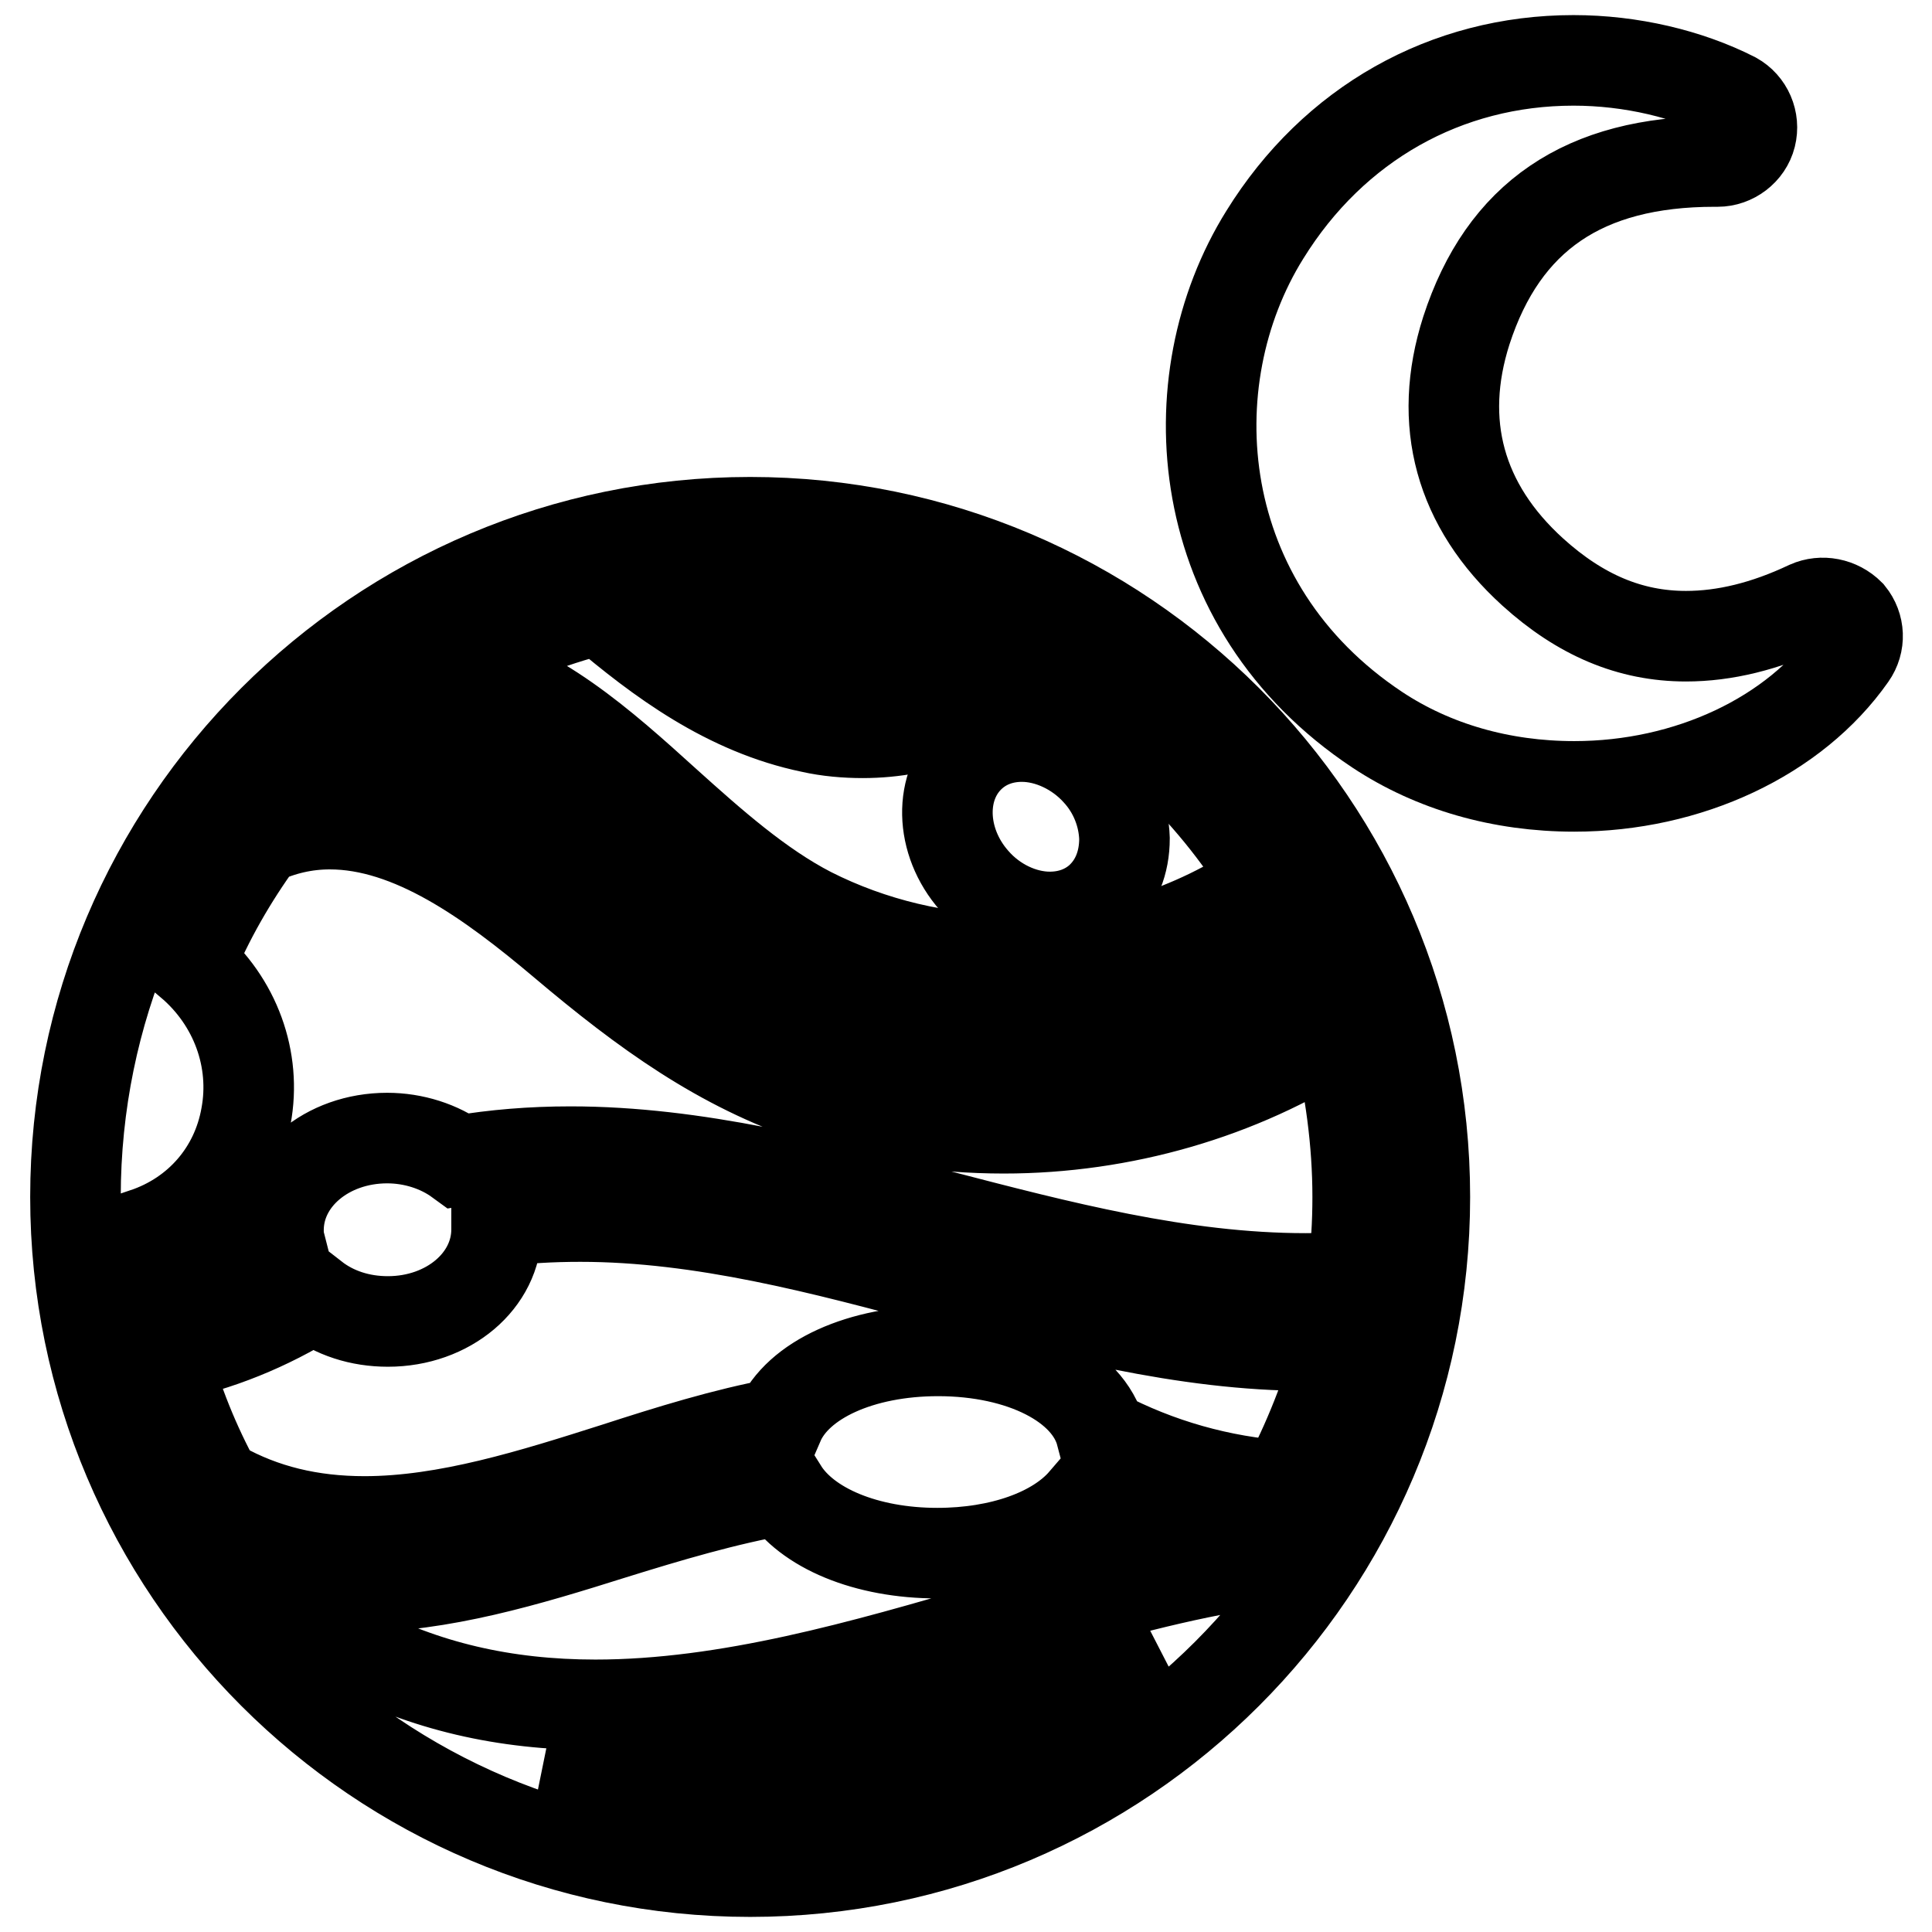 <?xml version="1.0" encoding="utf-8"?>
<!-- Svg Vector Icons : http://www.onlinewebfonts.com/icon -->
<!DOCTYPE svg PUBLIC "-//W3C//DTD SVG 1.1//EN" "http://www.w3.org/Graphics/SVG/1.1/DTD/svg11.dtd">
<svg version="1.1" xmlns="http://www.w3.org/2000/svg" xmlns:xlink="http://www.w3.org/1999/xlink" x="0px" y="0px" viewBox="0 0 256 256" enable-background="new 0 0 256 256" xml:space="preserve">
<g><g><g><g><path stroke-width="12" fill-opacity="0" stroke="#000000"  d="M99.4,69.2c-49.3,0-89.4,40.1-89.4,89.4c0,49.3,40.1,89.4,89.4,89.4c49.3,0,89.4-40.1,89.4-89.4C188.8,109.3,148.7,69.2,99.4,69.2z M99.4,78.1c9.9,0,19.6,1.8,28.8,5.3c-3.7,3.2-8,4.8-12.9,4.8c-6.9,0-15.2-3.3-24.1-9.7C94,78.2,96.7,78.1,99.4,78.1z M99.4,239.1c-9.2,0-18.1-1.5-26.7-4.6c1.8,0.1,3.7,0.2,5.6,0.2c18.3,0,37-5.3,55.1-10.4c6.2-1.8,12.7-3.6,19-5.1C137.6,232.1,118.9,239.1,99.4,239.1z M163.2,207.6c-0.2,0-0.3,0-0.5,0.1c-10.1,1.8-20.2,4.8-30.9,7.9c-17.4,5.1-35.4,10.3-52.9,10.3c-12.1,0-22.7-2.5-32.4-7.6c-0.5-0.3-1.1-0.5-1.7-0.5c-2.9-2.7-5.6-5.5-8-8.6c3.3,0.7,6.7,1.1,10.3,1.1c11.3,0,22.9-3.5,34-7c7.4-2.3,15.1-4.6,22.6-5.9c3.2,5.1,11.1,8.4,20.5,8.4c8.4,0,15.7-2.6,19.4-6.9c6.7,3.3,13.9,5.5,21.4,6.5C164.4,206,163.8,206.8,163.2,207.6z M170.2,196.9c-8.5-0.6-16.7-2.9-24.3-6.9c-1.7-6.5-10.5-11-21.6-11c-10.2,0-18.6,3.8-21.1,9.6c-7.1,1.3-14.5,3.6-21.6,5.9c-11,3.5-22.4,7.1-33.3,7.1c-7.1,0-13.4-1.5-19.1-4.7c-0.1-0.1-0.3-0.2-0.5-0.2c-2.9-5.3-5.2-11-6.8-16.9c7-1.4,13.6-4.1,19.7-7.9c2.7,2.1,6.1,3.2,9.8,3.2c8,0,14.4-5.4,14.4-12.2c0-0.3,0-0.6,0-1c3.6-0.5,7.3-0.7,11.1-0.7c16.1,0,32.2,4.3,47.8,8.5c15.8,4.2,32.2,8.6,48.7,8.6c1.4,0,2.9,0,4.3-0.1C175.8,184.7,173.4,191,170.2,196.9z M179.9,158.6c0,3.5-0.2,7-0.7,10.6c-2,0.1-4.1,0.2-6.2,0.2l0,0c-16.5,0-32.8-4.3-48.6-8.4c-15.8-4.1-32.2-8.4-48.8-8.4c-5.2,0-10,0.4-14.8,1.2c-2.6-1.9-6-3-9.5-3c-8,0-14.4,5.4-14.4,12.2c0,0.4,0,0.9,0.1,1.3c-5.3,3.3-10.9,5.6-17,6.9c-0.4-2.6-0.7-5.2-0.8-7.8c7.1-2.4,12.1-8.2,13.4-15.5c1.4-7.5-1.4-15.2-7.4-20.3c2.4-5.8,5.5-11.2,9.2-16.3c3-1.4,6.1-2.1,9.3-2.1c10.8,0,21.3,7.6,30.9,15.7c11,9.3,20.9,16.4,33.4,20.6c7.9,2.7,16.4,4,25,4c15.7,0,31.3-4.5,44.1-12.8C178.9,144,179.9,151.3,179.9,158.6z M173.9,128.2c-11.8,8-26.3,12.5-41,12.5c-10.3,0-20.7-2.2-29.9-6.4c-7.3-3.3-14.2-8.9-21.5-14.8c-11.6-9.4-23.6-19.1-37.6-19.1c0,0,0,0-0.1,0c1.1-1.1,2.3-2.1,3.5-3.1c0.1,0,0.2,0,0.2,0c1.8-0.5,3.7-0.7,5.6-0.7c10.4,0,19.8,7.3,28.3,15.2c9.2,8.5,17.7,15.8,29.1,20.3c7.2,2.8,15,4.3,23.2,4.3c13.9,0,27.5-4.2,38.5-11.9C172.8,125.6,173.4,126.9,173.9,128.2z M134,127.2c-9.3,0-18.5-2.2-26.6-6.3c-6.8-3.5-13.1-9.1-19.1-14.5c-8.5-7.7-17.4-15.7-28.2-18c6.1-3.4,12.6-6,19.4-7.7c8,6.8,16.9,13.4,28,15.7c2.2,0.5,4.6,0.7,6.8,0.7c8.4,0,16-3.1,21.5-8.6c0.3-0.3,0.6-0.7,0.8-1.1c12.9,6.8,23.7,16.9,31.3,29.3C158.2,123.4,146.2,127.2,134,127.2z"/><path stroke-width="12" fill-opacity="0" stroke="#000000"  d="M135.4,97.6c-2.5,0-4.8,0.8-6.6,2.4c-4.5,4-4.3,11.5,0.3,16.7c2.6,3,6.4,4.8,10,4.8c2.5,0,4.8-0.8,6.6-2.4c2.2-2,3.3-4.8,3.3-8c-0.1-3.1-1.3-6.3-3.6-8.8C142.8,99.4,139,97.6,135.4,97.6z"/><path stroke-width="12" fill-opacity="0" stroke="#000000"  d="M239.6,80.3c-5.7,2.7-11.1,4-16.2,4c-7.4,0-14-2.8-20.3-8.5c-9.7-8.8-12.7-19.8-8.8-32c4.9-15.1,15.6-22.4,32.9-22.4h0.4c2,0,3.9-1.4,4.4-3.4c0.5-2-0.4-4.1-2.2-5.1C223.7,9.8,216.1,8,208.5,8c-16.9,0-31.8,8.4-40.9,23.1c-12.1,19.4-9.8,49.2,14.9,65.6c7.4,4.9,16.4,7.5,26.1,7.5c15.1,0,29.2-6.6,36.7-17.3c1.2-1.7,1.1-3.9-0.2-5.5C243.6,79.9,241.4,79.5,239.6,80.3z"/></g></g><g></g><g></g><g></g><g></g><g></g><g></g><g></g><g></g><g></g><g></g><g></g><g></g><g></g><g></g><g></g></g></g>
</svg>